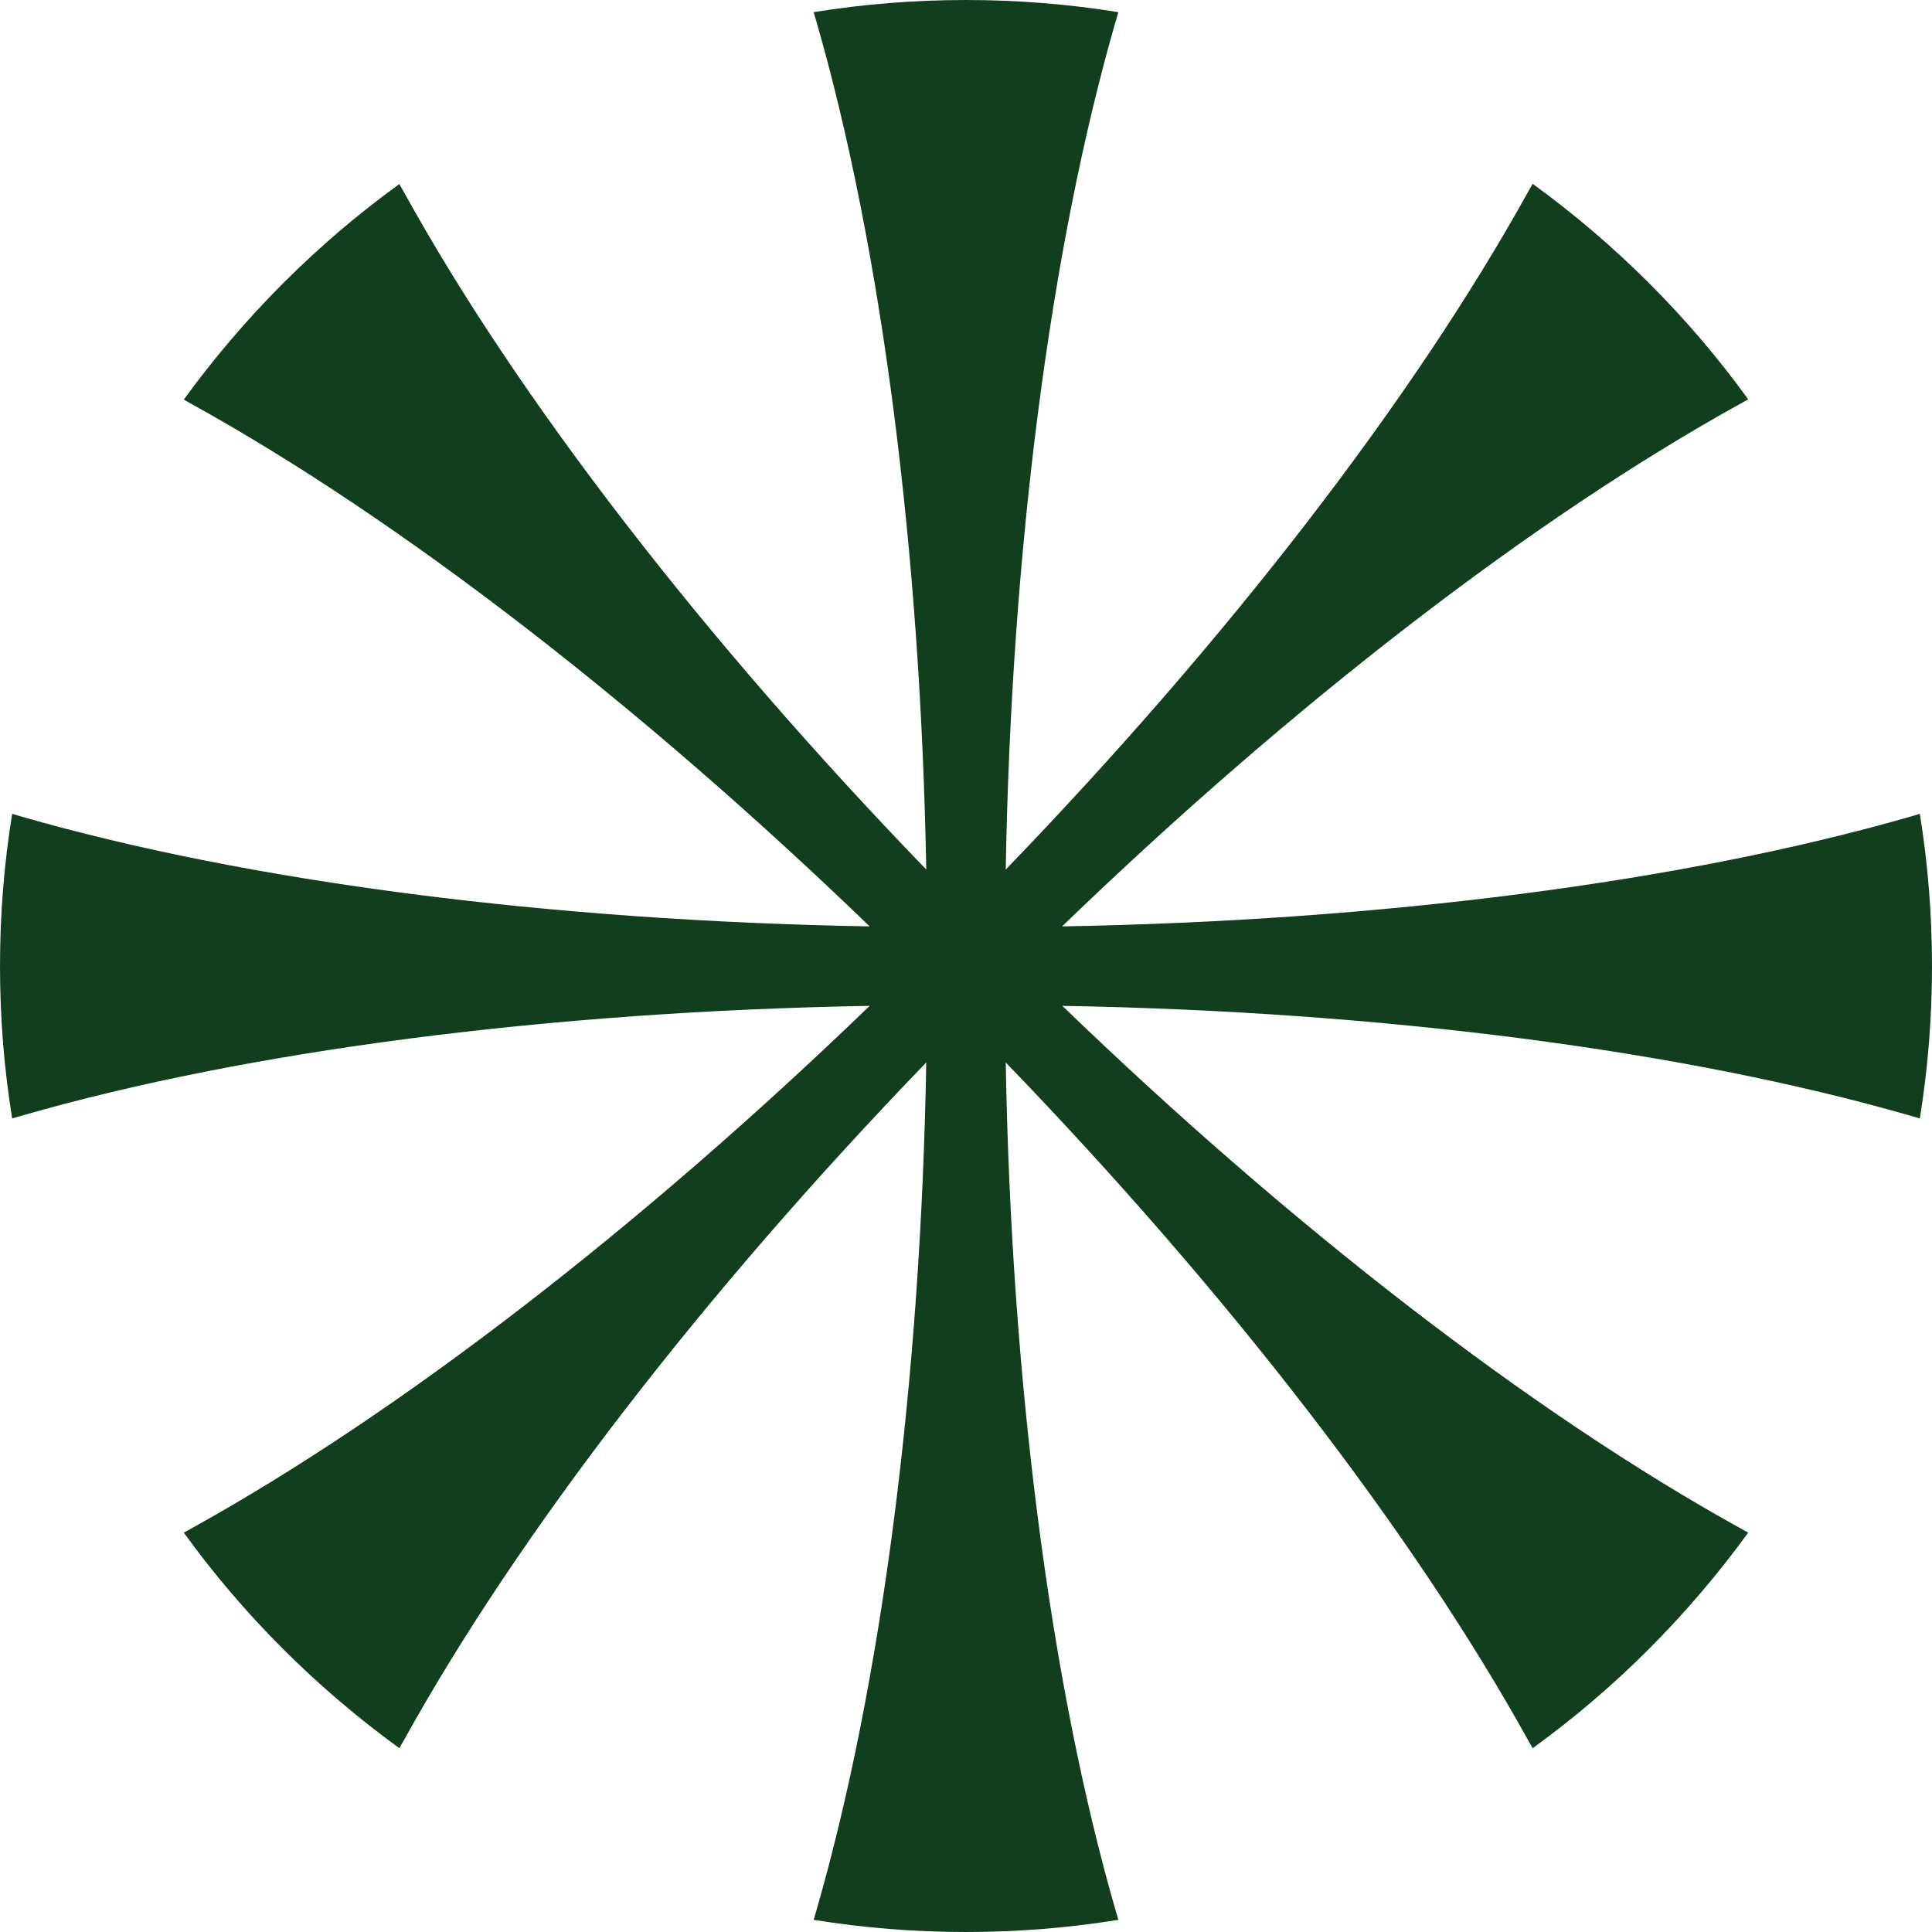 <svg width="30" height="30" viewBox="0 0 30 30" fill="none" xmlns="http://www.w3.org/2000/svg">
<path d="M16.496 14.381C20.061 10.94 23.803 8.052 27.017 6.273L27.146 6.201C26.216 4.915 25.084 3.788 23.799 2.854L23.726 2.982C21.947 6.196 19.059 9.937 15.617 13.502C15.703 8.549 16.307 3.861 17.323 0.334L17.366 0.189C16.594 0.064 15.806 0 15 0C14.194 0 13.406 0.064 12.634 0.189L12.677 0.334C13.693 3.861 14.293 8.553 14.383 13.502C10.941 9.941 8.049 6.201 6.274 2.987L6.201 2.858C4.916 3.788 3.789 4.919 2.854 6.205L2.983 6.278C6.197 8.056 9.939 10.944 13.504 14.385C8.55 14.299 3.861 13.695 0.334 12.68L0.189 12.637C0.064 13.408 0 14.197 0 15.002C0 15.808 0.064 16.596 0.189 17.367L0.334 17.325C3.861 16.309 8.554 15.705 13.504 15.619C9.939 19.06 6.197 21.948 2.983 23.727L2.854 23.799C3.784 25.085 4.916 26.212 6.201 27.146L6.274 27.018C8.053 23.804 10.941 20.063 14.383 16.498C14.297 21.451 13.693 26.139 12.677 29.666L12.634 29.811C13.406 29.936 14.194 30 15 30C15.806 30 16.594 29.936 17.366 29.811L17.323 29.666C16.307 26.139 15.703 21.447 15.617 16.498C19.059 20.063 21.947 23.804 23.726 27.018L23.799 27.146C25.084 26.216 26.211 25.085 27.146 23.799L27.017 23.727C23.803 21.948 20.061 19.06 16.496 15.619C21.45 15.705 26.139 16.309 29.666 17.325L29.811 17.367C29.936 16.596 30 15.808 30 15.002C30 14.197 29.936 13.408 29.811 12.637L29.666 12.68C26.139 13.695 21.446 14.299 16.496 14.385V14.381Z" fill="#113E1D"/>
</svg>
